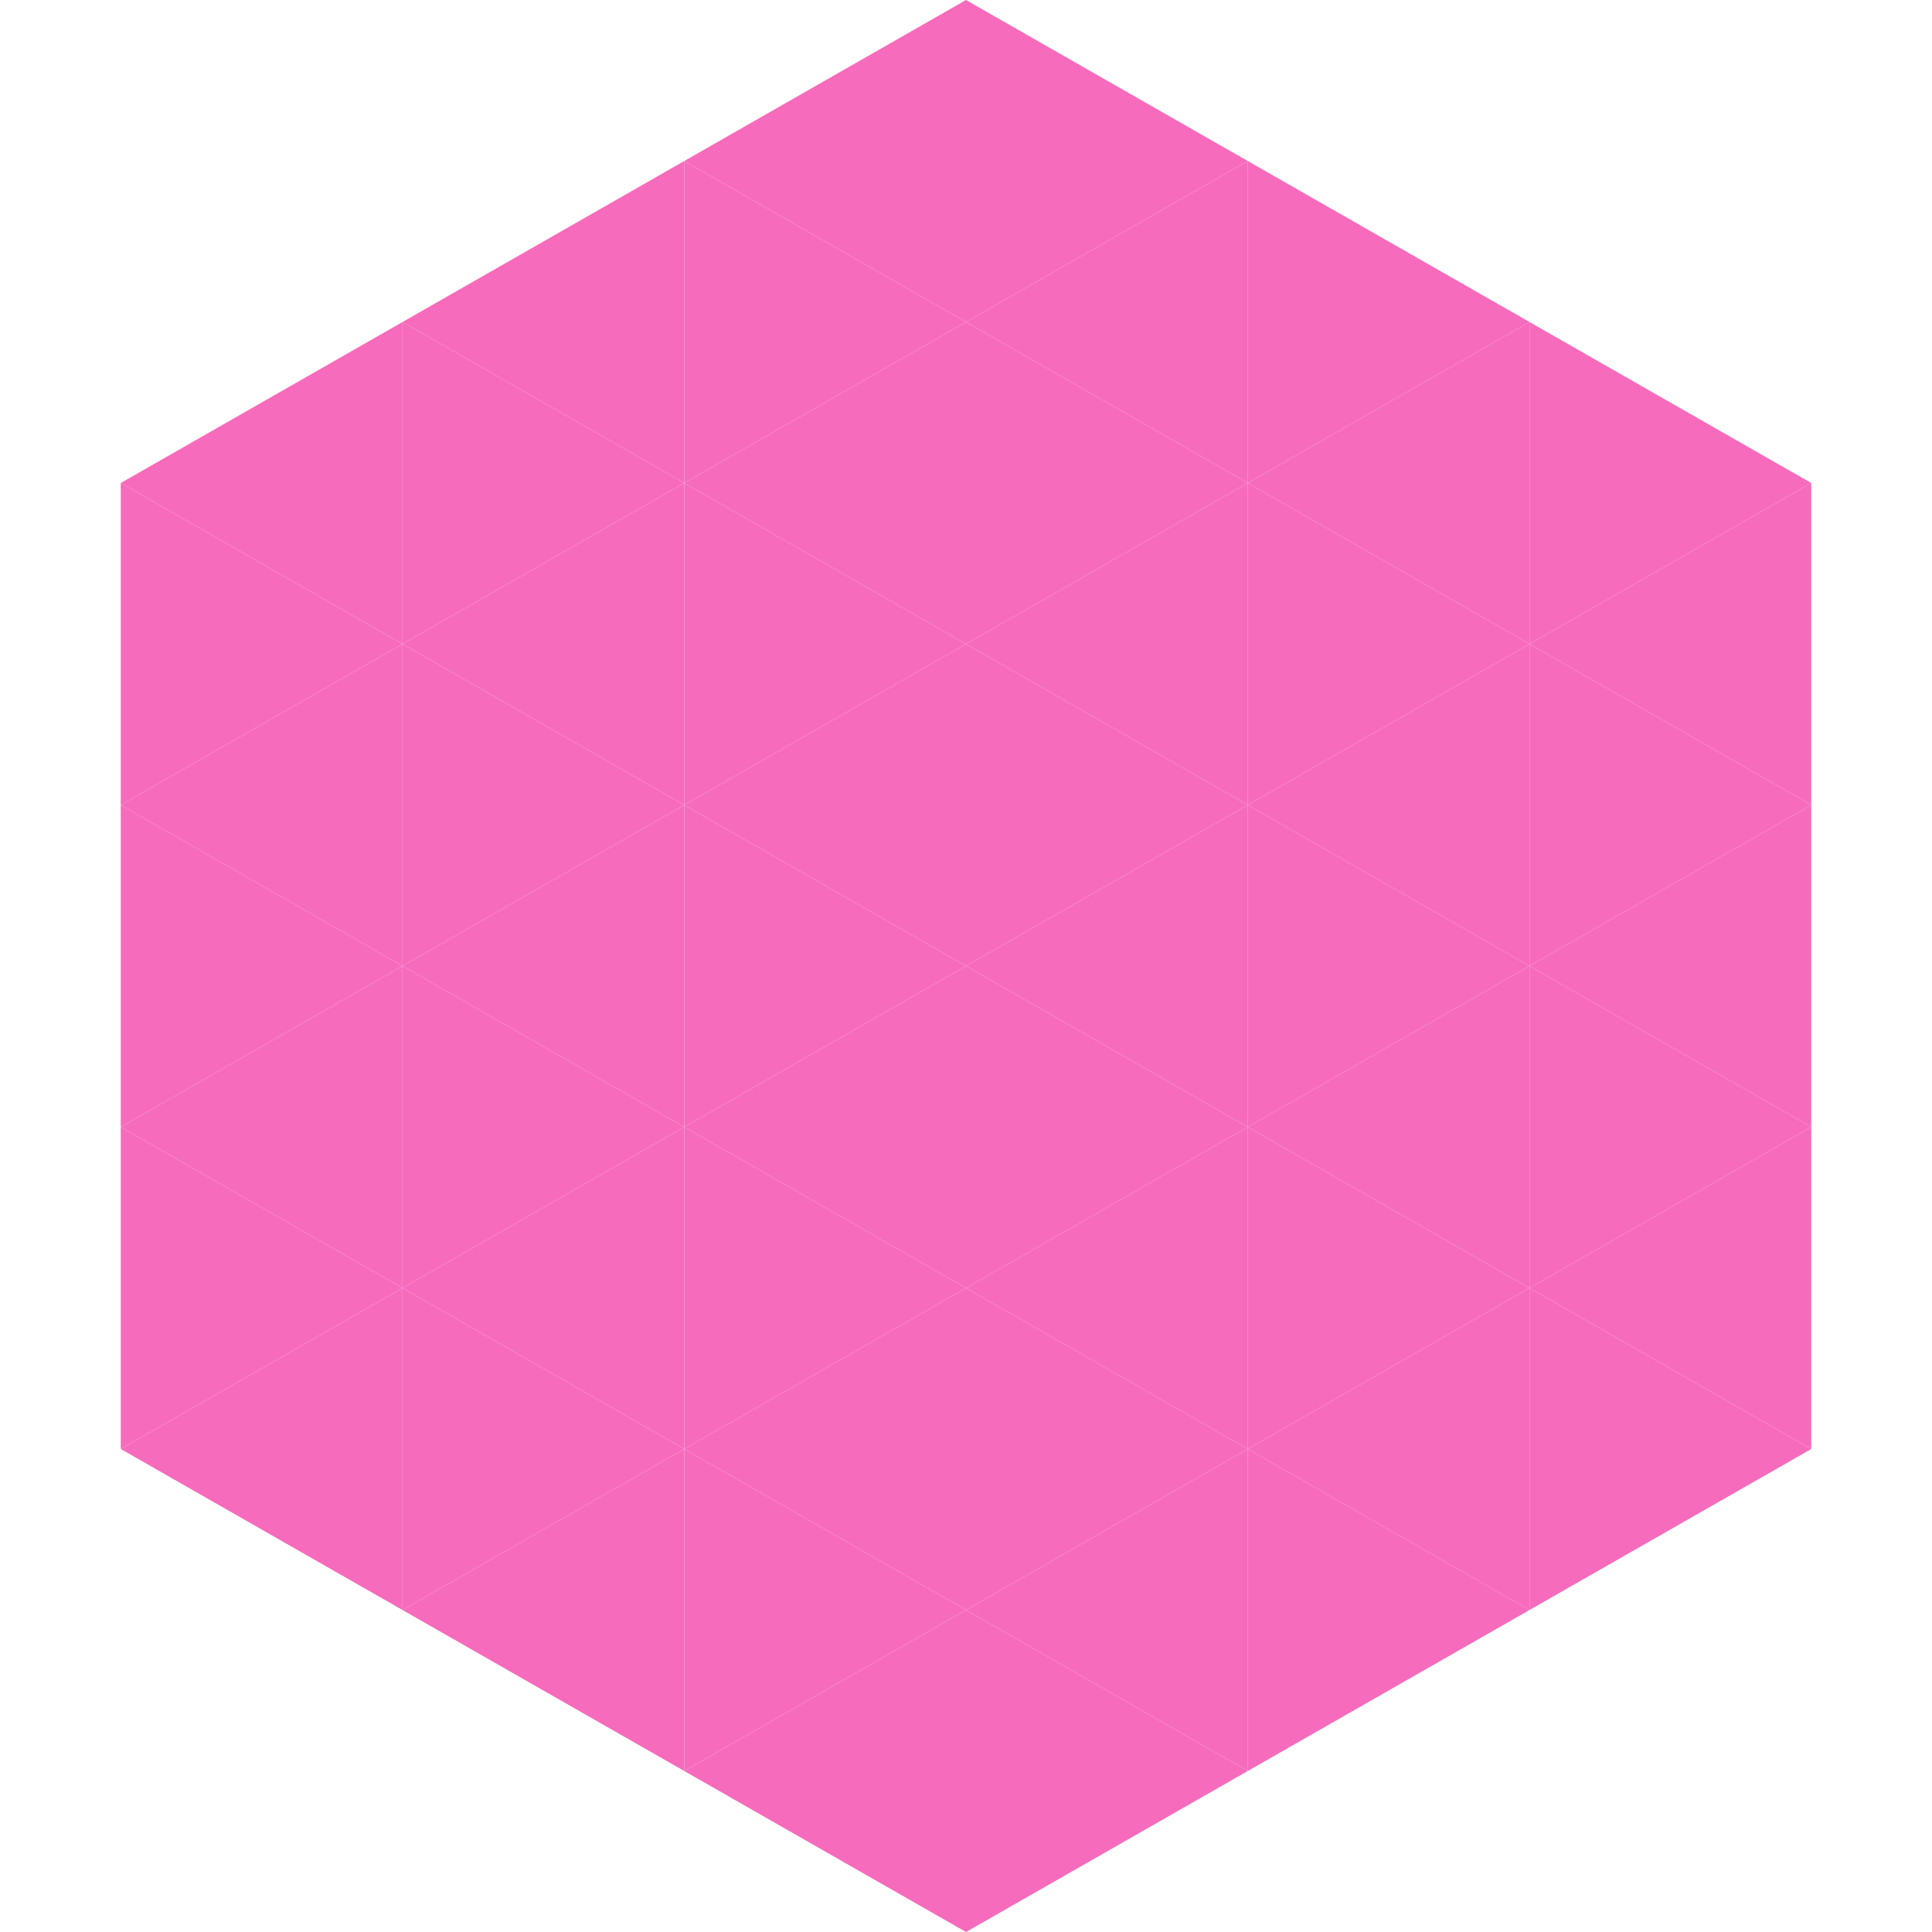 <?xml version="1.0"?>
<!-- Generated by SVGo -->
<svg width="240" height="240"
     xmlns="http://www.w3.org/2000/svg"
     xmlns:xlink="http://www.w3.org/1999/xlink">
<polygon points="50,40 15,60 50,80" style="fill:rgb(247,107,188)" />
<polygon points="190,40 225,60 190,80" style="fill:rgb(247,107,188)" />
<polygon points="15,60 50,80 15,100" style="fill:rgb(247,107,188)" />
<polygon points="225,60 190,80 225,100" style="fill:rgb(247,107,188)" />
<polygon points="50,80 15,100 50,120" style="fill:rgb(247,107,188)" />
<polygon points="190,80 225,100 190,120" style="fill:rgb(247,107,188)" />
<polygon points="15,100 50,120 15,140" style="fill:rgb(247,107,188)" />
<polygon points="225,100 190,120 225,140" style="fill:rgb(247,107,188)" />
<polygon points="50,120 15,140 50,160" style="fill:rgb(247,107,188)" />
<polygon points="190,120 225,140 190,160" style="fill:rgb(247,107,188)" />
<polygon points="15,140 50,160 15,180" style="fill:rgb(247,107,188)" />
<polygon points="225,140 190,160 225,180" style="fill:rgb(247,107,188)" />
<polygon points="50,160 15,180 50,200" style="fill:rgb(247,107,188)" />
<polygon points="190,160 225,180 190,200" style="fill:rgb(247,107,188)" />
<polygon points="15,180 50,200 15,220" style="fill:rgb(255,255,255); fill-opacity:0" />
<polygon points="225,180 190,200 225,220" style="fill:rgb(255,255,255); fill-opacity:0" />
<polygon points="50,0 85,20 50,40" style="fill:rgb(255,255,255); fill-opacity:0" />
<polygon points="190,0 155,20 190,40" style="fill:rgb(255,255,255); fill-opacity:0" />
<polygon points="85,20 50,40 85,60" style="fill:rgb(247,107,188)" />
<polygon points="155,20 190,40 155,60" style="fill:rgb(247,107,188)" />
<polygon points="50,40 85,60 50,80" style="fill:rgb(247,107,188)" />
<polygon points="190,40 155,60 190,80" style="fill:rgb(247,107,188)" />
<polygon points="85,60 50,80 85,100" style="fill:rgb(247,107,188)" />
<polygon points="155,60 190,80 155,100" style="fill:rgb(247,107,188)" />
<polygon points="50,80 85,100 50,120" style="fill:rgb(247,107,188)" />
<polygon points="190,80 155,100 190,120" style="fill:rgb(247,107,188)" />
<polygon points="85,100 50,120 85,140" style="fill:rgb(247,107,188)" />
<polygon points="155,100 190,120 155,140" style="fill:rgb(247,107,188)" />
<polygon points="50,120 85,140 50,160" style="fill:rgb(247,107,188)" />
<polygon points="190,120 155,140 190,160" style="fill:rgb(247,107,188)" />
<polygon points="85,140 50,160 85,180" style="fill:rgb(247,107,188)" />
<polygon points="155,140 190,160 155,180" style="fill:rgb(247,107,188)" />
<polygon points="50,160 85,180 50,200" style="fill:rgb(247,107,188)" />
<polygon points="190,160 155,180 190,200" style="fill:rgb(247,107,188)" />
<polygon points="85,180 50,200 85,220" style="fill:rgb(247,107,188)" />
<polygon points="155,180 190,200 155,220" style="fill:rgb(247,107,188)" />
<polygon points="120,0 85,20 120,40" style="fill:rgb(247,107,188)" />
<polygon points="120,0 155,20 120,40" style="fill:rgb(247,107,188)" />
<polygon points="85,20 120,40 85,60" style="fill:rgb(247,107,188)" />
<polygon points="155,20 120,40 155,60" style="fill:rgb(247,107,188)" />
<polygon points="120,40 85,60 120,80" style="fill:rgb(247,107,188)" />
<polygon points="120,40 155,60 120,80" style="fill:rgb(247,107,188)" />
<polygon points="85,60 120,80 85,100" style="fill:rgb(247,107,188)" />
<polygon points="155,60 120,80 155,100" style="fill:rgb(247,107,188)" />
<polygon points="120,80 85,100 120,120" style="fill:rgb(247,107,188)" />
<polygon points="120,80 155,100 120,120" style="fill:rgb(247,107,188)" />
<polygon points="85,100 120,120 85,140" style="fill:rgb(247,107,188)" />
<polygon points="155,100 120,120 155,140" style="fill:rgb(247,107,188)" />
<polygon points="120,120 85,140 120,160" style="fill:rgb(247,107,188)" />
<polygon points="120,120 155,140 120,160" style="fill:rgb(247,107,188)" />
<polygon points="85,140 120,160 85,180" style="fill:rgb(247,107,188)" />
<polygon points="155,140 120,160 155,180" style="fill:rgb(247,107,188)" />
<polygon points="120,160 85,180 120,200" style="fill:rgb(247,107,188)" />
<polygon points="120,160 155,180 120,200" style="fill:rgb(247,107,188)" />
<polygon points="85,180 120,200 85,220" style="fill:rgb(247,107,188)" />
<polygon points="155,180 120,200 155,220" style="fill:rgb(247,107,188)" />
<polygon points="120,200 85,220 120,240" style="fill:rgb(247,107,188)" />
<polygon points="120,200 155,220 120,240" style="fill:rgb(247,107,188)" />
<polygon points="85,220 120,240 85,260" style="fill:rgb(255,255,255); fill-opacity:0" />
<polygon points="155,220 120,240 155,260" style="fill:rgb(255,255,255); fill-opacity:0" />
</svg>
